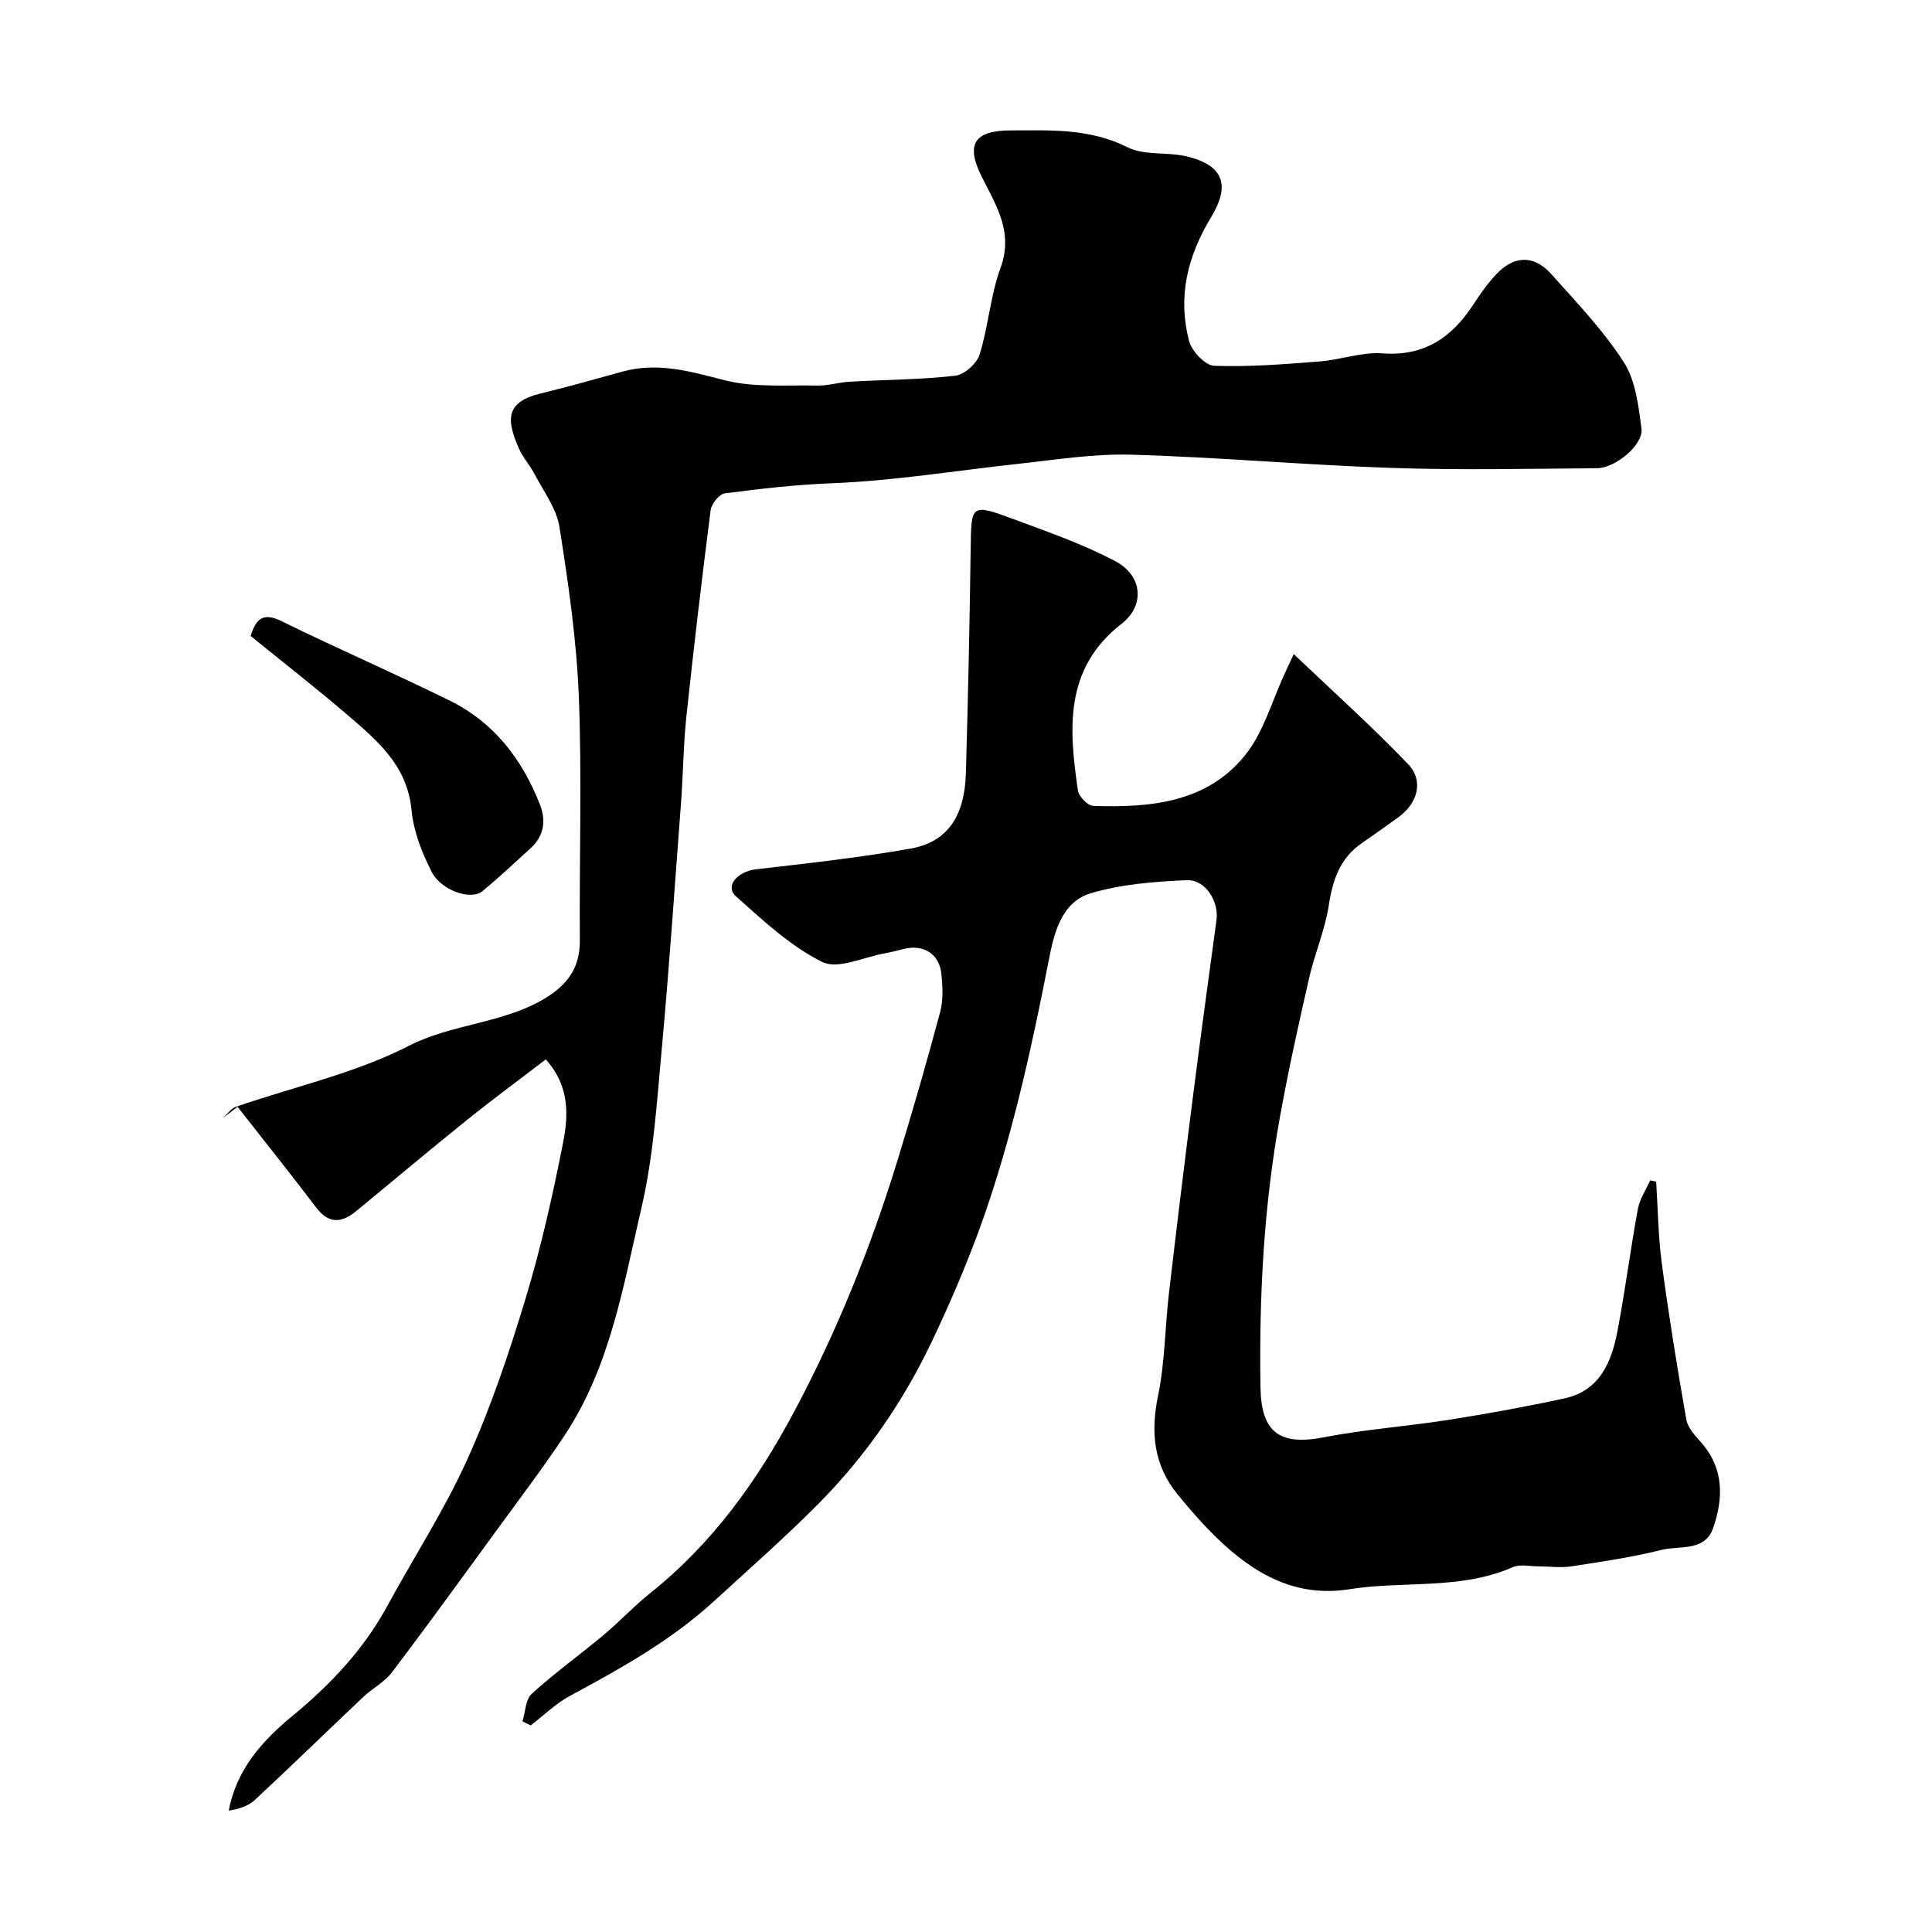 <svg enable-background="new 0 0 400 400" viewBox="0 0 400 400" xmlns="http://www.w3.org/2000/svg"><g fill="#010102"><path d="m112.99 219.34c-5.63 4.32-11.13 8.37-16.45 12.65-7.67 6.17-15.2 12.52-22.81 18.77-2.95 2.42-5.62 2.73-8.23-.71-5.35-7.04-10.87-13.94-16.32-20.9-1.01.78-2.02 1.55-3.03 2.33.9-.8 1.66-1.98 2.71-2.34 11.95-4.13 24.58-6.89 35.72-12.58 9.05-4.63 19.25-4.6 27.91-9.66 4.82-2.82 7.6-6.36 7.56-12.17-.13-16.83.45-33.68-.21-50.49-.46-11.76-2.18-23.5-4.01-35.14-.6-3.8-3.26-7.3-5.11-10.87-.97-1.87-2.47-3.5-3.31-5.42-2.61-5.96-2.75-9.6 4.58-11.36 5.67-1.37 11.29-2.97 16.92-4.52 7.29-2.01 14.03-.02 21.11 1.79 6.09 1.56 12.75.97 19.17 1.11 2.26.05 4.53-.69 6.81-.81 7.26-.41 14.57-.41 21.78-1.23 1.88-.21 4.46-2.52 5.04-4.39 1.82-5.87 2.23-12.21 4.33-17.94 2.72-7.43-.92-12.93-3.9-18.89-3.36-6.72-1.56-9.55 6-9.57 8.21-.02 16.33-.46 24.17 3.48 3.5 1.76 8.21.94 12.23 1.89 8.2 1.93 8.81 6.46 5.12 12.55-4.97 8.23-6.96 16.55-4.59 25.67.55 2.11 3.35 5.08 5.21 5.14 7.24.27 14.53-.33 21.78-.89 4.39-.34 8.8-2 13.1-1.68 8.65.64 14.29-3.3 18.73-10.05 1.43-2.18 2.94-4.36 4.72-6.26 3.71-3.98 7.85-4.13 11.44-.12 5.25 5.87 10.78 11.65 15.01 18.22 2.47 3.83 3.07 9.08 3.68 13.81.43 3.29-5.36 8.15-9.21 8.18-14.16.11-28.34.42-42.49-.06-17.98-.6-35.93-2.23-53.91-2.74-7.84-.23-15.74 1.06-23.59 1.91-12.84 1.4-25.59 3.5-38.53 4.01-7.38.29-14.75 1.13-22.07 2.09-1.14.15-2.75 2.16-2.92 3.47-1.83 14.28-3.52 28.59-5.04 42.91-.62 5.9-.65 11.87-1.1 17.8-1.28 17.07-2.45 34.15-4.01 51.2-1 10.91-1.71 21.99-4.19 32.61-3.75 16.1-6.44 32.75-15.85 46.97-4.32 6.53-9.06 12.79-13.68 19.12-7.31 10.03-14.59 20.08-22.08 29.97-1.55 2.04-4.05 3.33-5.96 5.13-7.52 7.11-14.94 14.34-22.52 21.39-1.33 1.24-3.28 1.81-5.34 2.15 1.65-8.71 7.08-14.57 13.26-19.67 7.82-6.46 14.63-13.64 19.51-22.61 5.53-10.16 11.88-19.94 16.63-30.45 4.85-10.73 8.64-22.01 12.06-33.31 3.2-10.57 5.62-21.4 7.76-32.25 1.11-5.67 1.4-11.71-3.59-17.24z"/><path d="m267.86 135.43c8.19 7.8 16.25 15.02 23.71 22.82 3.26 3.41 1.92 8.08-2 10.91-2.51 1.82-5.04 3.62-7.59 5.38-4.55 3.12-6.06 7.62-6.87 12.91-.78 5.09-2.91 9.95-4.06 15-2.17 9.5-4.28 19.03-6.02 28.62-3.38 18.56-4.36 37.32-4.06 56.17.15 9.36 3.97 12.11 13.15 10.33 8.5-1.65 17.19-2.25 25.76-3.6 8.05-1.27 16.07-2.72 24.03-4.45 7.38-1.6 9.78-7.62 11-14.09 1.58-8.34 2.66-16.77 4.19-25.11.38-2.06 1.67-3.96 2.54-5.93.42.09.83.18 1.25.26.37 5.63.42 11.3 1.16 16.87 1.45 10.83 3.19 21.64 5.09 32.4.31 1.76 1.91 3.4 3.18 4.86 4.67 5.37 4.46 11.52 2.37 17.59-1.7 4.92-6.94 3.59-10.68 4.52-6.15 1.53-12.47 2.46-18.75 3.42-2.18.33-4.46-.01-6.69-.01-1.8 0-3.83-.5-5.35.16-10.87 4.77-22.6 2.78-33.83 4.57-11.16 1.78-19.73-3.18-27.33-10.5-2.96-2.85-5.69-5.98-8.29-9.17-4.91-6.05-5.58-12.79-4.01-20.38 1.43-6.89 1.43-14.07 2.24-21.09 1.59-13.66 3.26-27.32 5-40.96 1.55-12.15 3.2-24.29 4.86-36.43.53-3.87-2.29-8.45-6.2-8.27-6.65.3-13.48.82-19.8 2.7-6.18 1.84-7.66 8.4-8.73 13.89-3.26 16.78-6.91 33.47-12.27 49.68-3.26 9.87-7.33 19.53-11.78 28.93-5.97 12.61-13.77 23.98-23.73 34.01-6.9 6.95-14.19 13.34-21.34 19.9-9.16 8.41-19.45 14.06-30.04 19.79-2.94 1.59-5.41 4.04-8.09 6.1-.57-.28-1.14-.56-1.71-.84.61-1.94.62-4.53 1.92-5.71 4.71-4.29 9.92-8.03 14.82-12.12 3.35-2.8 6.34-6.04 9.75-8.76 12.81-10.21 22.07-23.11 29.73-37.47 8.95-16.78 15.98-34.28 21.53-52.41 3.09-10.08 6.01-20.22 8.73-30.4.67-2.5.52-5.31.25-7.93-.43-4.13-3.73-6.13-7.79-5.12-1.27.32-2.53.65-3.81.88-4.41.77-9.79 3.43-13.05 1.82-6.6-3.26-12.27-8.6-17.87-13.59-2.36-2.1.26-5.14 4.14-5.6 10.71-1.25 21.44-2.41 32.05-4.3 7.57-1.35 11.14-6.66 11.4-15.55.46-15.59.79-31.19 1-46.79.12-8.91.1-9.1 8.84-5.87 7.14 2.64 14.4 5.18 21.11 8.72 5.62 2.97 6.19 9.13 1.32 12.93-11.99 9.33-10.91 21.81-9.07 34.54.18 1.24 2.03 3.15 3.16 3.19 11.75.4 23.49-.62 31.44-10.47 3.85-4.77 5.57-11.28 8.25-16.99.52-1.16 1.05-2.28 1.84-3.96z"/><path d="m51.89 131.67c1.22-3.98 2.91-4.79 6.5-3.02 11.52 5.67 23.32 10.77 34.83 16.46 9.07 4.49 14.9 12.1 18.55 21.42 1.33 3.4.87 6.57-1.96 9.13-3.29 2.99-6.53 6.05-9.96 8.87-2.31 1.91-8.5-.11-10.5-4.06-2.01-3.96-3.74-8.39-4.15-12.74-.86-9.21-7.07-14.4-13.25-19.7-6.46-5.54-13.2-10.79-20.06-16.36z"/></g></svg>